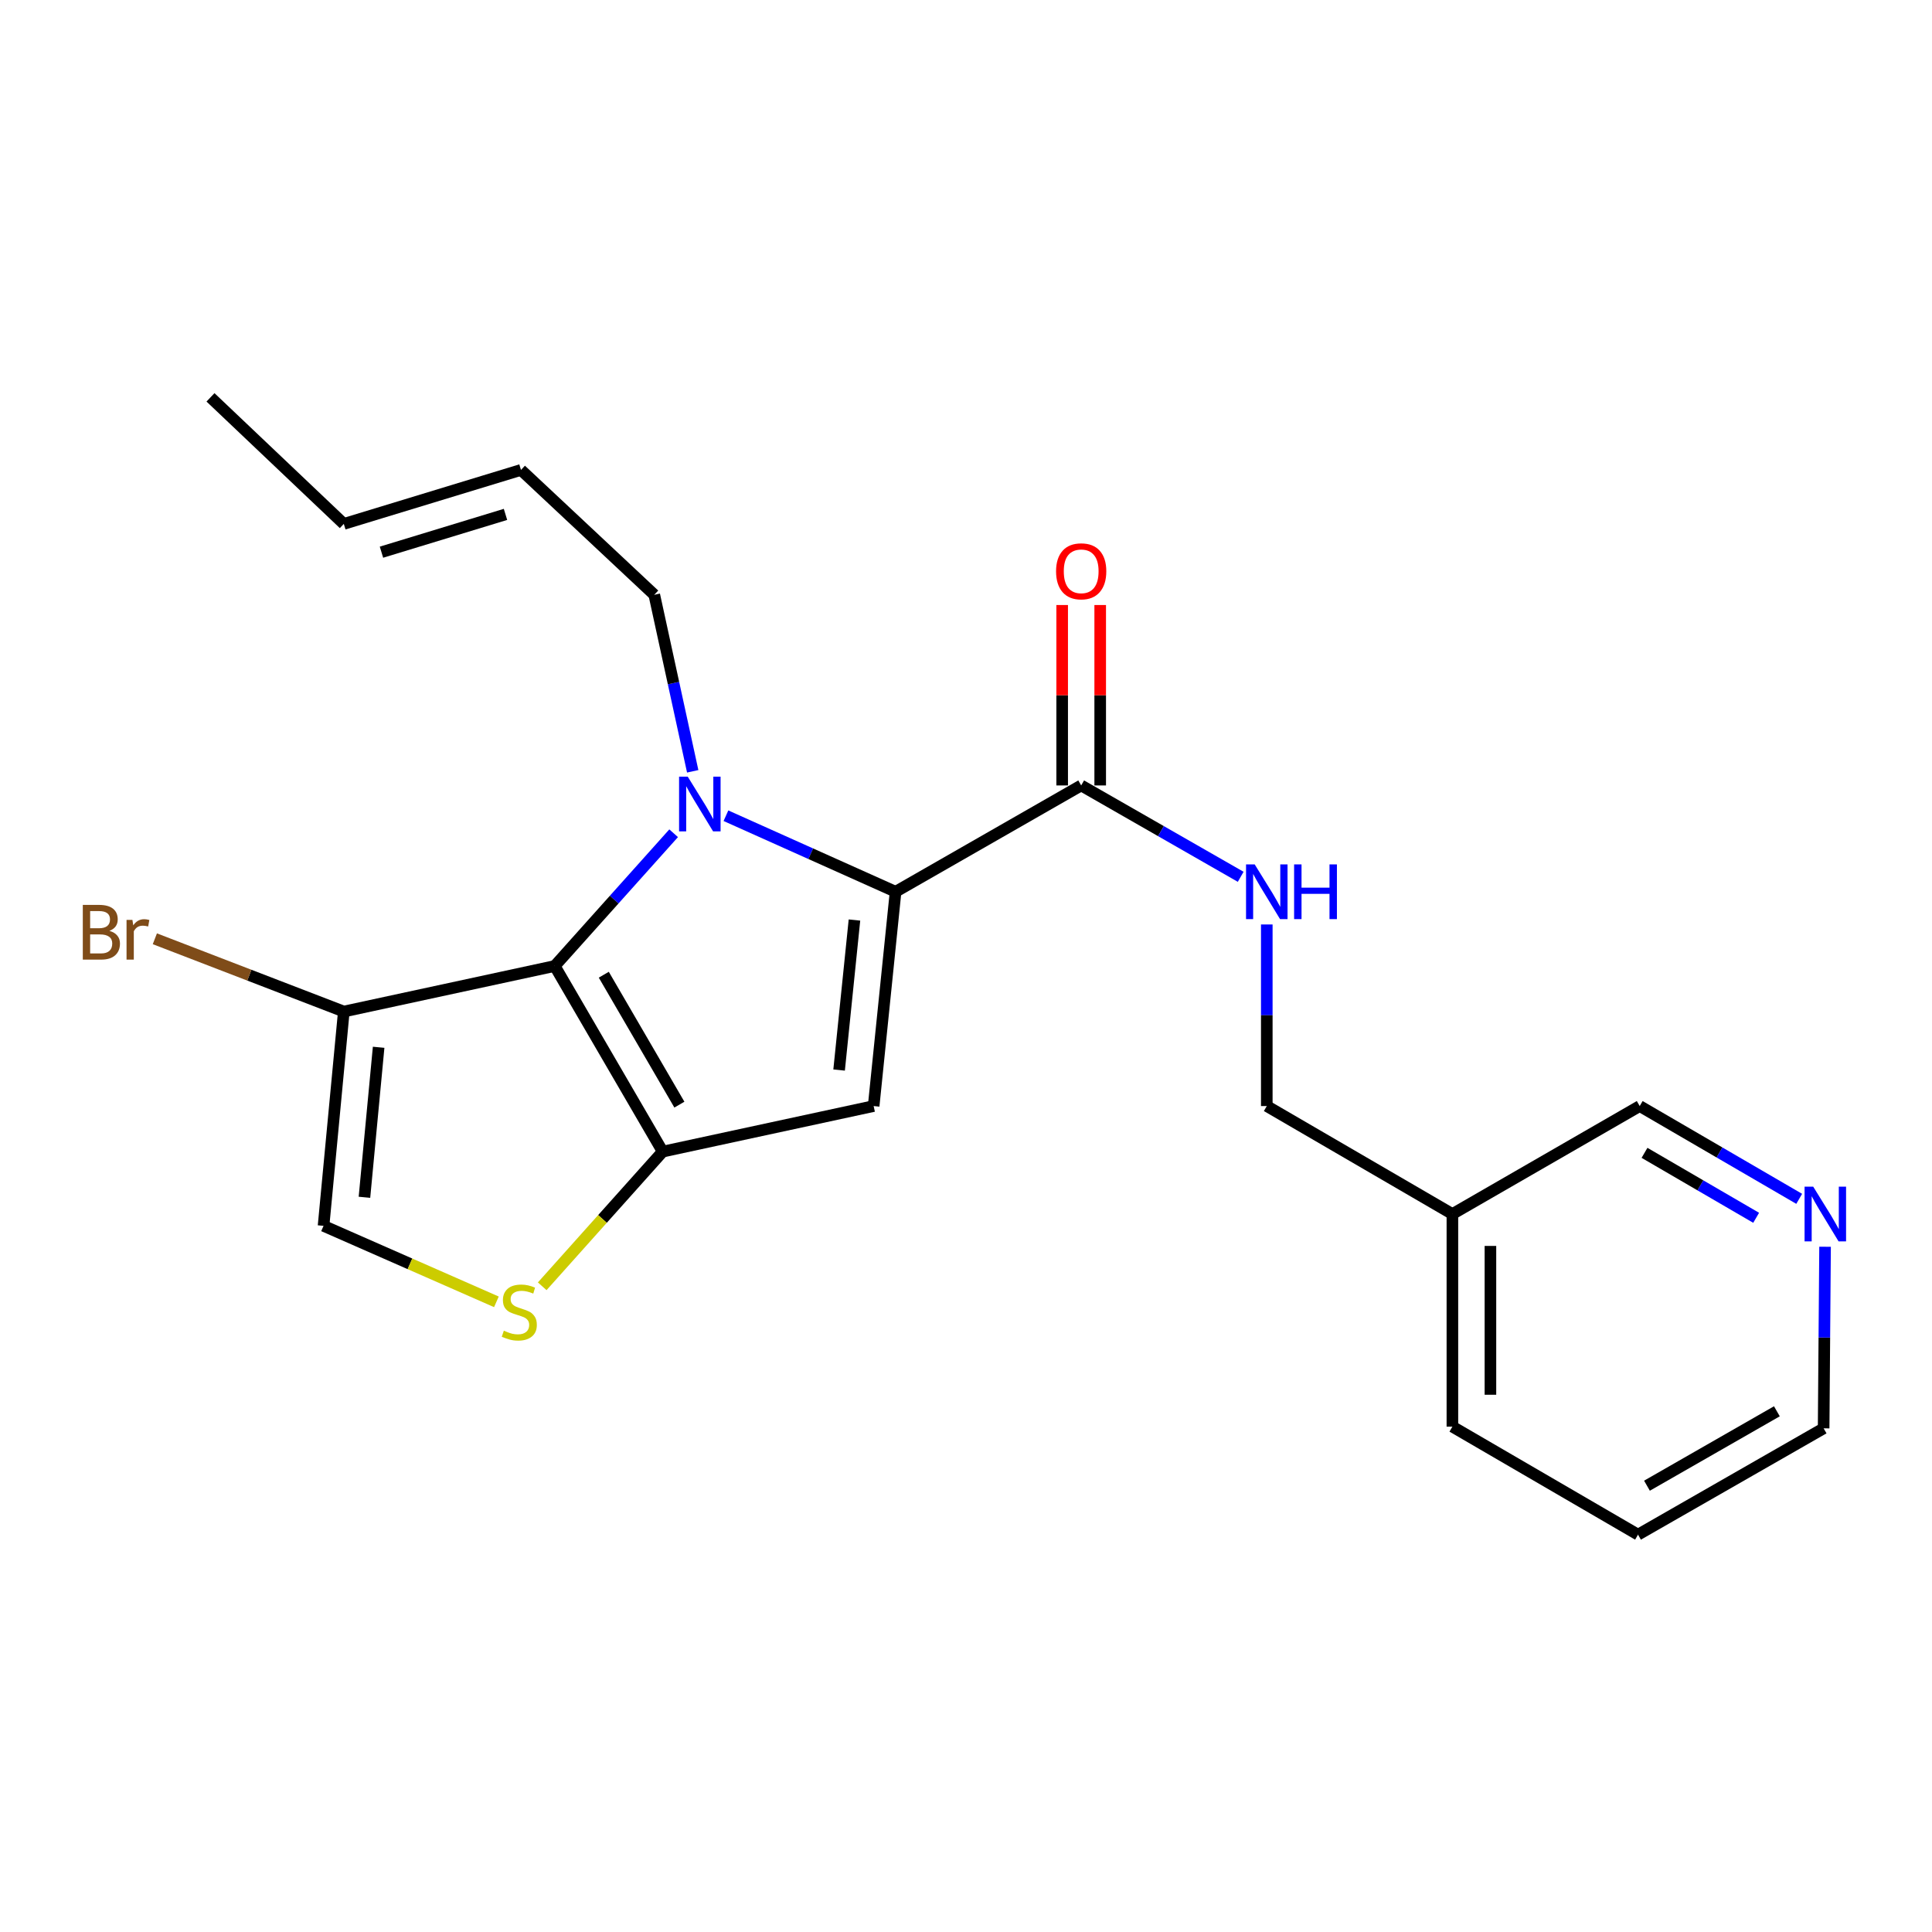 <?xml version='1.0' encoding='iso-8859-1'?>
<svg version='1.1' baseProfile='full'
              xmlns='http://www.w3.org/2000/svg'
                      xmlns:rdkit='http://www.rdkit.org/xml'
                      xmlns:xlink='http://www.w3.org/1999/xlink'
                  xml:space='preserve'
width='1000px' height='1000px' viewBox='0 0 1000 1000'>
<!-- END OF HEADER -->
<rect style='opacity:1.0;fill:#FFFFFF;stroke:none' width='1000' height='1000' x='0' y='0'> </rect>
<path class='bond-0' d='M 847.838,794.332 L 943.908,739.304' style='fill:none;fill-rule:evenodd;stroke:#000000;stroke-width:6px;stroke-linecap:butt;stroke-linejoin:miter;stroke-opacity:1' />
<path class='bond-0' d='M 852.465,768.997 L 919.713,730.478' style='fill:none;fill-rule:evenodd;stroke:#000000;stroke-width:6px;stroke-linecap:butt;stroke-linejoin:miter;stroke-opacity:1' />
<path class='bond-1' d='M 847.838,794.332 L 751.758,738.429' style='fill:none;fill-rule:evenodd;stroke:#000000;stroke-width:6px;stroke-linecap:butt;stroke-linejoin:miter;stroke-opacity:1' />
<path class='bond-2' d='M 559.619,406.544 L 600.9,430.19' style='fill:none;fill-rule:evenodd;stroke:#000000;stroke-width:6px;stroke-linecap:butt;stroke-linejoin:miter;stroke-opacity:1' />
<path class='bond-2' d='M 600.9,430.19 L 642.181,453.835' style='fill:none;fill-rule:evenodd;stroke:#0000FF;stroke-width:6px;stroke-linecap:butt;stroke-linejoin:miter;stroke-opacity:1' />
<path class='bond-3' d='M 569.461,406.544 L 569.461,359.851' style='fill:none;fill-rule:evenodd;stroke:#000000;stroke-width:6px;stroke-linecap:butt;stroke-linejoin:miter;stroke-opacity:1' />
<path class='bond-3' d='M 569.461,359.851 L 569.461,313.157' style='fill:none;fill-rule:evenodd;stroke:#FF0000;stroke-width:6px;stroke-linecap:butt;stroke-linejoin:miter;stroke-opacity:1' />
<path class='bond-3' d='M 549.777,406.544 L 549.777,359.851' style='fill:none;fill-rule:evenodd;stroke:#000000;stroke-width:6px;stroke-linecap:butt;stroke-linejoin:miter;stroke-opacity:1' />
<path class='bond-3' d='M 549.777,359.851 L 549.777,313.157' style='fill:none;fill-rule:evenodd;stroke:#FF0000;stroke-width:6px;stroke-linecap:butt;stroke-linejoin:miter;stroke-opacity:1' />
<path class='bond-4' d='M 559.619,406.544 L 463.55,461.572' style='fill:none;fill-rule:evenodd;stroke:#000000;stroke-width:6px;stroke-linecap:butt;stroke-linejoin:miter;stroke-opacity:1' />
<path class='bond-5' d='M 655.688,478.505 L 655.688,525.499' style='fill:none;fill-rule:evenodd;stroke:#0000FF;stroke-width:6px;stroke-linecap:butt;stroke-linejoin:miter;stroke-opacity:1' />
<path class='bond-5' d='M 655.688,525.499 L 655.688,572.492' style='fill:none;fill-rule:evenodd;stroke:#000000;stroke-width:6px;stroke-linecap:butt;stroke-linejoin:miter;stroke-opacity:1' />
<path class='bond-6' d='M 943.908,739.304 L 944.278,692.311' style='fill:none;fill-rule:evenodd;stroke:#000000;stroke-width:6px;stroke-linecap:butt;stroke-linejoin:miter;stroke-opacity:1' />
<path class='bond-6' d='M 944.278,692.311 L 944.649,645.317' style='fill:none;fill-rule:evenodd;stroke:#0000FF;stroke-width:6px;stroke-linecap:butt;stroke-linejoin:miter;stroke-opacity:1' />
<path class='bond-7' d='M 348.677,431.288 L 317.901,465.644' style='fill:none;fill-rule:evenodd;stroke:#0000FF;stroke-width:6px;stroke-linecap:butt;stroke-linejoin:miter;stroke-opacity:1' />
<path class='bond-7' d='M 317.901,465.644 L 287.125,500' style='fill:none;fill-rule:evenodd;stroke:#000000;stroke-width:6px;stroke-linecap:butt;stroke-linejoin:miter;stroke-opacity:1' />
<path class='bond-8' d='M 375.747,422.215 L 419.648,441.894' style='fill:none;fill-rule:evenodd;stroke:#0000FF;stroke-width:6px;stroke-linecap:butt;stroke-linejoin:miter;stroke-opacity:1' />
<path class='bond-8' d='M 419.648,441.894 L 463.55,461.572' style='fill:none;fill-rule:evenodd;stroke:#000000;stroke-width:6px;stroke-linecap:butt;stroke-linejoin:miter;stroke-opacity:1' />
<path class='bond-9' d='M 358.545,399.226 L 348.6,353.544' style='fill:none;fill-rule:evenodd;stroke:#0000FF;stroke-width:6px;stroke-linecap:butt;stroke-linejoin:miter;stroke-opacity:1' />
<path class='bond-9' d='M 348.6,353.544 L 338.654,307.861' style='fill:none;fill-rule:evenodd;stroke:#000000;stroke-width:6px;stroke-linecap:butt;stroke-linejoin:miter;stroke-opacity:1' />
<path class='bond-10' d='M 452.199,572.492 L 343.017,596.069' style='fill:none;fill-rule:evenodd;stroke:#000000;stroke-width:6px;stroke-linecap:butt;stroke-linejoin:miter;stroke-opacity:1' />
<path class='bond-11' d='M 452.199,572.492 L 463.55,461.572' style='fill:none;fill-rule:evenodd;stroke:#000000;stroke-width:6px;stroke-linecap:butt;stroke-linejoin:miter;stroke-opacity:1' />
<path class='bond-11' d='M 434.319,553.85 L 442.265,476.206' style='fill:none;fill-rule:evenodd;stroke:#000000;stroke-width:6px;stroke-linecap:butt;stroke-linejoin:miter;stroke-opacity:1' />
<path class='bond-12' d='M 343.017,596.069 L 287.125,500' style='fill:none;fill-rule:evenodd;stroke:#000000;stroke-width:6px;stroke-linecap:butt;stroke-linejoin:miter;stroke-opacity:1' />
<path class='bond-12' d='M 351.648,571.76 L 312.523,504.512' style='fill:none;fill-rule:evenodd;stroke:#000000;stroke-width:6px;stroke-linecap:butt;stroke-linejoin:miter;stroke-opacity:1' />
<path class='bond-13' d='M 343.017,596.069 L 311.833,630.924' style='fill:none;fill-rule:evenodd;stroke:#000000;stroke-width:6px;stroke-linecap:butt;stroke-linejoin:miter;stroke-opacity:1' />
<path class='bond-13' d='M 311.833,630.924 L 280.65,665.778' style='fill:none;fill-rule:evenodd;stroke:#CCCC00;stroke-width:6px;stroke-linecap:butt;stroke-linejoin:miter;stroke-opacity:1' />
<path class='bond-14' d='M 287.125,500 L 177.955,523.577' style='fill:none;fill-rule:evenodd;stroke:#000000;stroke-width:6px;stroke-linecap:butt;stroke-linejoin:miter;stroke-opacity:1' />
<path class='bond-15' d='M 177.955,523.577 L 167.468,634.497' style='fill:none;fill-rule:evenodd;stroke:#000000;stroke-width:6px;stroke-linecap:butt;stroke-linejoin:miter;stroke-opacity:1' />
<path class='bond-15' d='M 195.979,542.068 L 188.638,619.712' style='fill:none;fill-rule:evenodd;stroke:#000000;stroke-width:6px;stroke-linecap:butt;stroke-linejoin:miter;stroke-opacity:1' />
<path class='bond-16' d='M 177.955,523.577 L 129.054,504.742' style='fill:none;fill-rule:evenodd;stroke:#000000;stroke-width:6px;stroke-linecap:butt;stroke-linejoin:miter;stroke-opacity:1' />
<path class='bond-16' d='M 129.054,504.742 L 80.153,485.908' style='fill:none;fill-rule:evenodd;stroke:#7F4C19;stroke-width:6px;stroke-linecap:butt;stroke-linejoin:miter;stroke-opacity:1' />
<path class='bond-17' d='M 167.468,634.497 L 212.204,654.164' style='fill:none;fill-rule:evenodd;stroke:#000000;stroke-width:6px;stroke-linecap:butt;stroke-linejoin:miter;stroke-opacity:1' />
<path class='bond-17' d='M 212.204,654.164 L 256.939,673.83' style='fill:none;fill-rule:evenodd;stroke:#CCCC00;stroke-width:6px;stroke-linecap:butt;stroke-linejoin:miter;stroke-opacity:1' />
<path class='bond-18' d='M 269.661,243.232 L 177.955,271.172' style='fill:none;fill-rule:evenodd;stroke:#000000;stroke-width:6px;stroke-linecap:butt;stroke-linejoin:miter;stroke-opacity:1' />
<path class='bond-18' d='M 261.642,266.252 L 197.448,285.811' style='fill:none;fill-rule:evenodd;stroke:#000000;stroke-width:6px;stroke-linecap:butt;stroke-linejoin:miter;stroke-opacity:1' />
<path class='bond-19' d='M 269.661,243.232 L 338.654,307.861' style='fill:none;fill-rule:evenodd;stroke:#000000;stroke-width:6px;stroke-linecap:butt;stroke-linejoin:miter;stroke-opacity:1' />
<path class='bond-20' d='M 177.955,271.172 L 108.951,205.668' style='fill:none;fill-rule:evenodd;stroke:#000000;stroke-width:6px;stroke-linecap:butt;stroke-linejoin:miter;stroke-opacity:1' />
<path class='bond-21' d='M 931.264,620.519 L 889.988,596.506' style='fill:none;fill-rule:evenodd;stroke:#0000FF;stroke-width:6px;stroke-linecap:butt;stroke-linejoin:miter;stroke-opacity:1' />
<path class='bond-21' d='M 889.988,596.506 L 848.713,572.492' style='fill:none;fill-rule:evenodd;stroke:#000000;stroke-width:6px;stroke-linecap:butt;stroke-linejoin:miter;stroke-opacity:1' />
<path class='bond-21' d='M 908.983,630.329 L 880.09,613.52' style='fill:none;fill-rule:evenodd;stroke:#0000FF;stroke-width:6px;stroke-linecap:butt;stroke-linejoin:miter;stroke-opacity:1' />
<path class='bond-21' d='M 880.09,613.52 L 851.197,596.71' style='fill:none;fill-rule:evenodd;stroke:#000000;stroke-width:6px;stroke-linecap:butt;stroke-linejoin:miter;stroke-opacity:1' />
<path class='bond-22' d='M 848.713,572.492 L 751.758,628.384' style='fill:none;fill-rule:evenodd;stroke:#000000;stroke-width:6px;stroke-linecap:butt;stroke-linejoin:miter;stroke-opacity:1' />
<path class='bond-23' d='M 751.758,628.384 L 751.758,738.429' style='fill:none;fill-rule:evenodd;stroke:#000000;stroke-width:6px;stroke-linecap:butt;stroke-linejoin:miter;stroke-opacity:1' />
<path class='bond-23' d='M 771.442,644.891 L 771.442,721.922' style='fill:none;fill-rule:evenodd;stroke:#000000;stroke-width:6px;stroke-linecap:butt;stroke-linejoin:miter;stroke-opacity:1' />
<path class='bond-24' d='M 751.758,628.384 L 655.688,572.492' style='fill:none;fill-rule:evenodd;stroke:#000000;stroke-width:6px;stroke-linecap:butt;stroke-linejoin:miter;stroke-opacity:1' />
<path  class='atom-2' d='M 649.428 447.412
L 658.708 462.412
Q 659.628 463.892, 661.108 466.572
Q 662.588 469.252, 662.668 469.412
L 662.668 447.412
L 666.428 447.412
L 666.428 475.732
L 662.548 475.732
L 652.588 459.332
Q 651.428 457.412, 650.188 455.212
Q 648.988 453.012, 648.628 452.332
L 648.628 475.732
L 644.948 475.732
L 644.948 447.412
L 649.428 447.412
' fill='#0000FF'/>
<path  class='atom-2' d='M 669.828 447.412
L 673.668 447.412
L 673.668 459.452
L 688.148 459.452
L 688.148 447.412
L 691.988 447.412
L 691.988 475.732
L 688.148 475.732
L 688.148 462.652
L 673.668 462.652
L 673.668 475.732
L 669.828 475.732
L 669.828 447.412
' fill='#0000FF'/>
<path  class='atom-3' d='M 546.619 295.704
Q 546.619 288.904, 549.979 285.104
Q 553.339 281.304, 559.619 281.304
Q 565.899 281.304, 569.259 285.104
Q 572.619 288.904, 572.619 295.704
Q 572.619 302.584, 569.219 306.504
Q 565.819 310.384, 559.619 310.384
Q 553.379 310.384, 549.979 306.504
Q 546.619 302.624, 546.619 295.704
M 559.619 307.184
Q 563.939 307.184, 566.259 304.304
Q 568.619 301.384, 568.619 295.704
Q 568.619 290.144, 566.259 287.344
Q 563.939 284.504, 559.619 284.504
Q 555.299 284.504, 552.939 287.304
Q 550.619 290.104, 550.619 295.704
Q 550.619 301.424, 552.939 304.304
Q 555.299 307.184, 559.619 307.184
' fill='#FF0000'/>
<path  class='atom-5' d='M 355.971 401.997
L 365.251 416.997
Q 366.171 418.477, 367.651 421.157
Q 369.131 423.837, 369.211 423.997
L 369.211 401.997
L 372.971 401.997
L 372.971 430.317
L 369.091 430.317
L 359.131 413.917
Q 357.971 411.997, 356.731 409.797
Q 355.531 407.597, 355.171 406.917
L 355.171 430.317
L 351.491 430.317
L 351.491 401.997
L 355.971 401.997
' fill='#0000FF'/>
<path  class='atom-12' d='M 260.786 688.758
Q 261.106 688.878, 262.426 689.438
Q 263.746 689.998, 265.186 690.358
Q 266.666 690.678, 268.106 690.678
Q 270.786 690.678, 272.346 689.398
Q 273.906 688.078, 273.906 685.798
Q 273.906 684.238, 273.106 683.278
Q 272.346 682.318, 271.146 681.798
Q 269.946 681.278, 267.946 680.678
Q 265.426 679.918, 263.906 679.198
Q 262.426 678.478, 261.346 676.958
Q 260.306 675.438, 260.306 672.878
Q 260.306 669.318, 262.706 667.118
Q 265.146 664.918, 269.946 664.918
Q 273.226 664.918, 276.946 666.478
L 276.026 669.558
Q 272.626 668.158, 270.066 668.158
Q 267.306 668.158, 265.786 669.318
Q 264.266 670.438, 264.306 672.398
Q 264.306 673.918, 265.066 674.838
Q 265.866 675.758, 266.986 676.278
Q 268.146 676.798, 270.066 677.398
Q 272.626 678.198, 274.146 678.998
Q 275.666 679.798, 276.746 681.438
Q 277.866 683.038, 277.866 685.798
Q 277.866 689.718, 275.226 691.838
Q 272.626 693.918, 268.266 693.918
Q 265.746 693.918, 263.826 693.358
Q 261.946 692.838, 259.706 691.918
L 260.786 688.758
' fill='#CCCC00'/>
<path  class='atom-17' d='M 56.618 481.816
Q 59.339 482.576, 60.699 484.256
Q 62.099 485.896, 62.099 488.336
Q 62.099 492.256, 59.578 494.496
Q 57.099 496.696, 52.379 496.696
L 42.858 496.696
L 42.858 468.376
L 51.218 468.376
Q 56.059 468.376, 58.498 470.336
Q 60.938 472.296, 60.938 475.896
Q 60.938 480.176, 56.618 481.816
M 46.658 471.576
L 46.658 480.456
L 51.218 480.456
Q 54.019 480.456, 55.459 479.336
Q 56.938 478.176, 56.938 475.896
Q 56.938 471.576, 51.218 471.576
L 46.658 471.576
M 52.379 493.496
Q 55.139 493.496, 56.618 492.176
Q 58.099 490.856, 58.099 488.336
Q 58.099 486.016, 56.459 484.856
Q 54.858 483.656, 51.779 483.656
L 46.658 483.656
L 46.658 493.496
L 52.379 493.496
' fill='#7F4C19'/>
<path  class='atom-17' d='M 68.538 476.136
L 68.978 478.976
Q 71.138 475.776, 74.659 475.776
Q 75.778 475.776, 77.299 476.176
L 76.698 479.536
Q 74.978 479.136, 74.019 479.136
Q 72.338 479.136, 71.219 479.816
Q 70.138 480.456, 69.258 482.016
L 69.258 496.696
L 65.499 496.696
L 65.499 476.136
L 68.538 476.136
' fill='#7F4C19'/>
<path  class='atom-18' d='M 938.522 614.224
L 947.802 629.224
Q 948.722 630.704, 950.202 633.384
Q 951.682 636.064, 951.762 636.224
L 951.762 614.224
L 955.522 614.224
L 955.522 642.544
L 951.642 642.544
L 941.682 626.144
Q 940.522 624.224, 939.282 622.024
Q 938.082 619.824, 937.722 619.144
L 937.722 642.544
L 934.042 642.544
L 934.042 614.224
L 938.522 614.224
' fill='#0000FF'/>
</svg>
